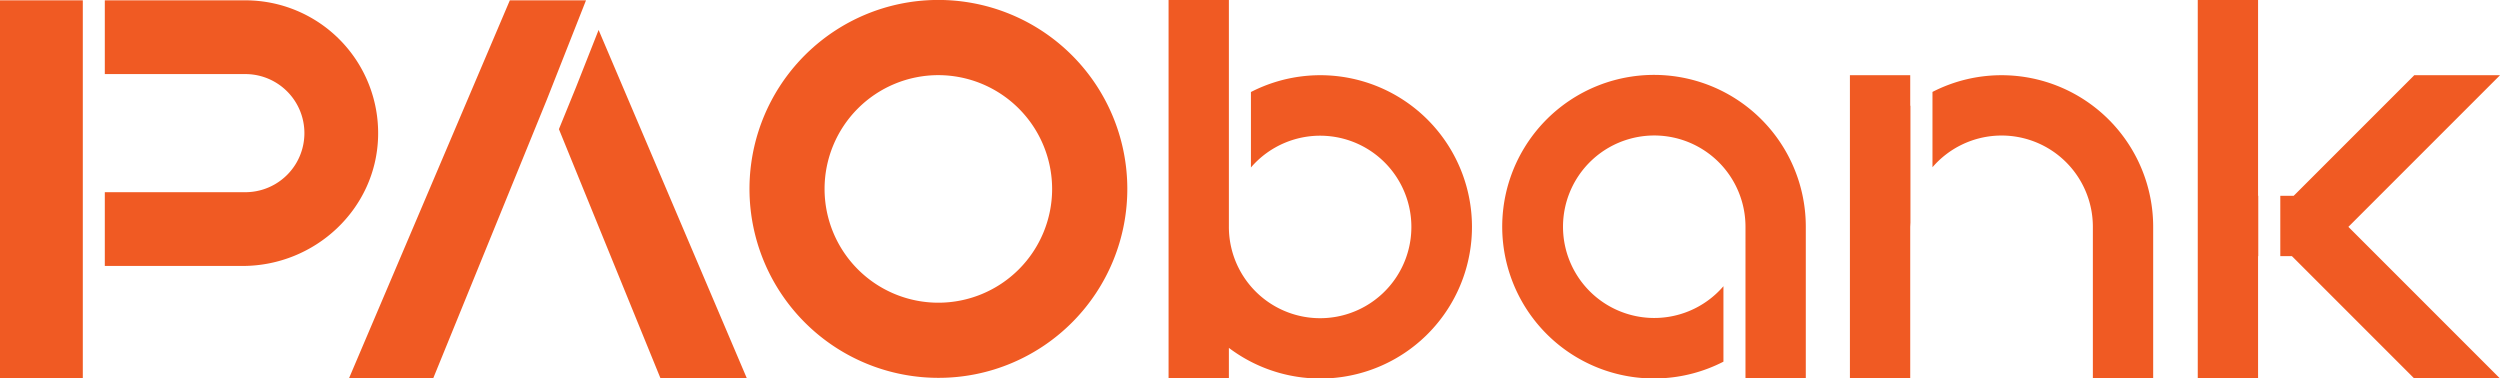 <svg xmlns="http://www.w3.org/2000/svg" xmlns:xlink="http://www.w3.org/1999/xlink" width="510.235" height="77.246" viewBox="0 0 510.235 77.246">
  <defs>
    <clipPath id="clip-path">
      <rect width="510.236" height="77.246" fill="none"/>
    </clipPath>
  </defs>
  <g id="pao-logo" clip-path="url(#clip-path)">
    <path id="Fill_1" data-name="Fill 1" d="M12.31,0H0V77.245H12.31V71a30.953,30.953,0,1,0,4.5-52.22v15.4a18.623,18.623,0,1,1-4.5,12.12Z" transform="translate(238.498)" fill="#f05a23"/>
    <path id="Fill_4" data-name="Fill 4" d="M49.584,61.894h12.31V30.947A30.979,30.979,0,1,0,45.086,58.463v-15.4a18.622,18.622,0,1,1,4.5-12.121Z" transform="translate(306.658 15.351)" fill="#f05a23"/>
    <path id="Fill_6" data-name="Fill 6" d="M14.1,0A30.787,30.787,0,0,0,0,3.409V18.778A18.624,18.624,0,0,1,32.734,30.946V61.894H45.043V30.946A30.946,30.946,0,0,0,14.1,0" transform="translate(394.407 15.352)" fill="#f05a23"/>
    <path id="Fill_9" data-name="Fill 9" d="M12.354,6.213l-.044.03V0H0V61.894H12.31V30.946c0-.292.03-.576.044-.865Z" transform="translate(377.556 15.352)" fill="#f05a23"/>
    <path id="Fill_12" data-name="Fill 12" d="M12.35,39.961h-.041V0H0V77.245H12.309V52.271h.041Z" transform="translate(448.549)" fill="#f05a23"/>
    <path id="Fill_15" data-name="Fill 15" d="M44.84,0h-17.5L2.73,24.609H0v12.31H2.364L27.339,61.894h17.5L13.893,30.946Z" transform="translate(465.396 15.352)" fill="#f05a23"/>
    <path id="Fill_18" data-name="Fill 18" d="M40.4,20.251,17.189,77.178H0L32.843,0H48.387Z" transform="translate(71.212 0.067)" fill="#f05a23"/>
    <path id="Fill_21" data-name="Fill 21" d="M0,77.178H16.9V0H0Z" transform="translate(0 0.067)" fill="#f05a23"/>
    <path id="Fill_23" data-name="Fill 23" d="M0,39.159H28.682a12.054,12.054,0,0,0,0-24.108H0V0H28.682A27.1,27.1,0,0,1,55.775,27.866C55.371,42.63,42.887,54.21,28.117,54.21H0Z" transform="translate(21.391 0.068)" fill="#f05a23"/>
    <path id="Fill_24" data-name="Fill 24" d="M8.1,0,3.5,11.657,0,20.245,20.747,71.129H38.371Z" transform="translate(114.071 6.116)" fill="#f05a23"/>
    <path id="Fill_25" data-name="Fill 25" d="M38.559,77.116A38.568,38.568,0,0,1,23.55,3.03,38.568,38.568,0,0,1,53.567,74.086,38.32,38.32,0,0,1,38.559,77.116Zm0-61.779A23.221,23.221,0,1,0,61.78,38.559,23.248,23.248,0,0,0,38.559,15.337Z" transform="translate(152.952)" fill="#f05a23"/>
  </g>
</svg>
